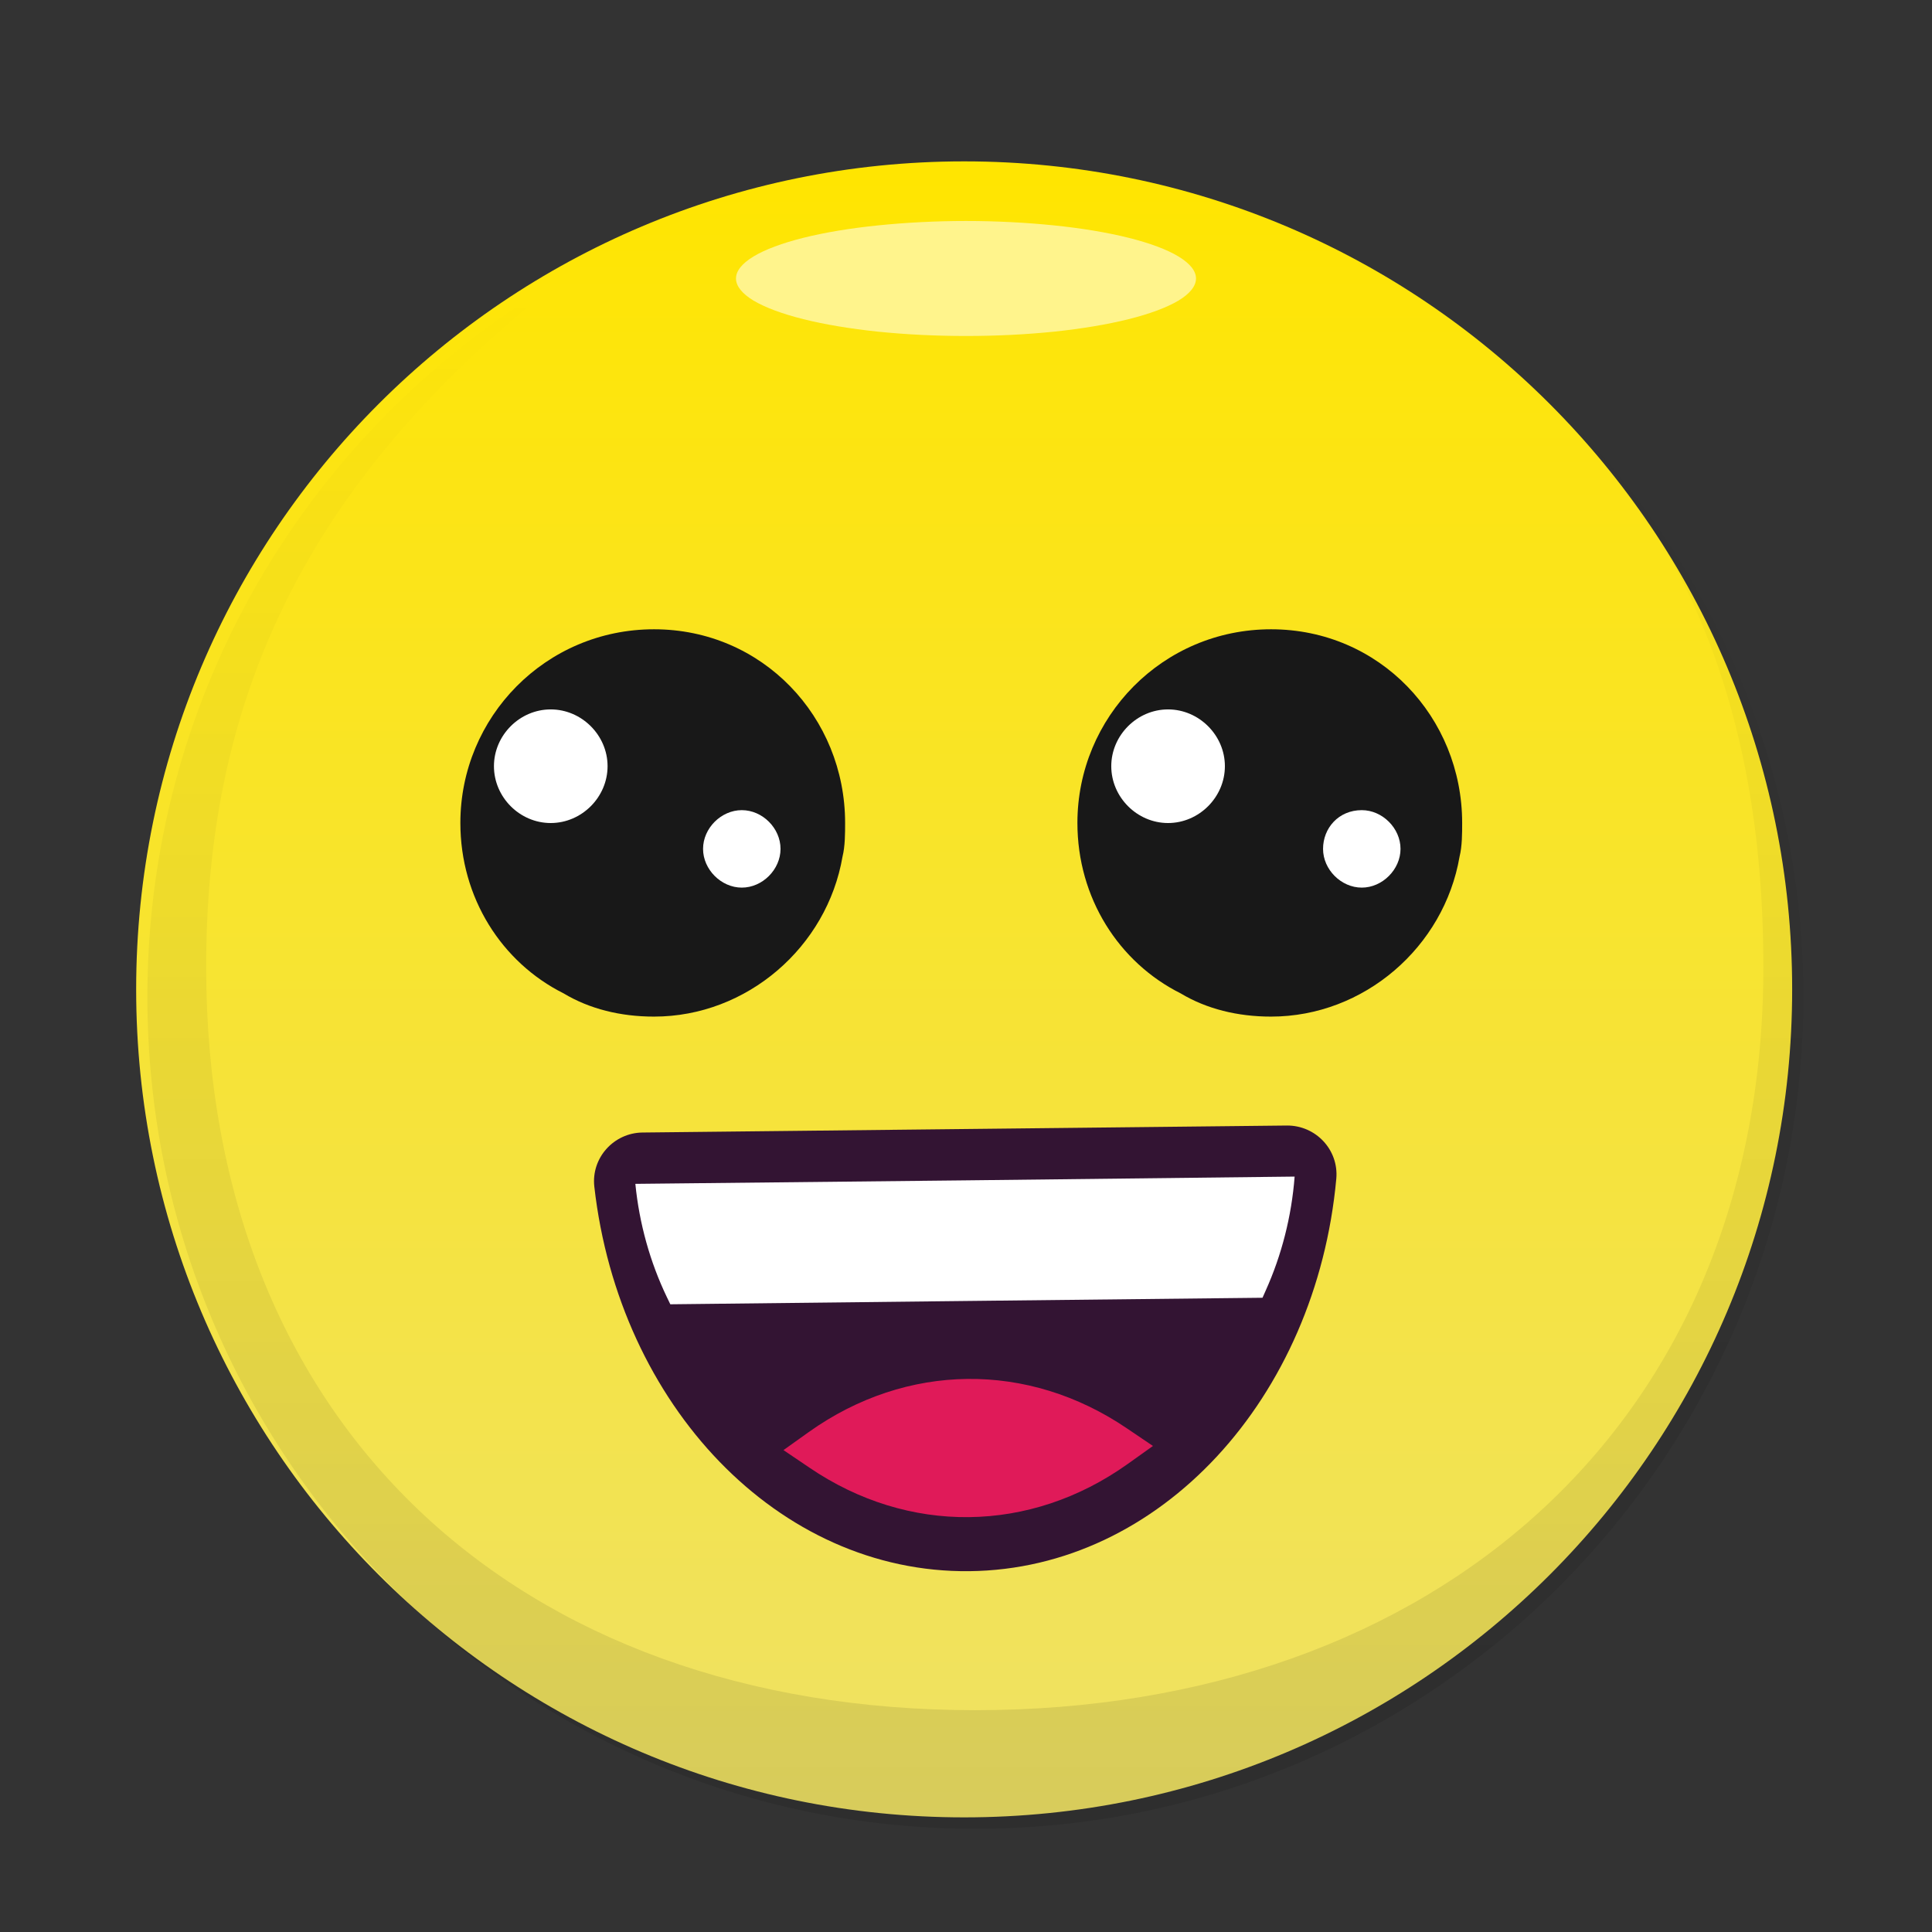 <svg width="21" height="21" viewBox="0 0 21 21" fill="none" xmlns="http://www.w3.org/2000/svg">
<rect x="0" y="0" width="21" height="21" fill="#333333" stroke="none"/>
<path d="M10.48 19.754C15.451 19.754 19.48 15.725 19.48 10.754C19.48 5.783 15.451 1.754 10.48 1.754C5.51 1.754 1.48 5.783 1.48 10.754C1.48 15.725 5.51 19.754 10.48 19.754Z" fill="url(#paint0_linear_28034_146000)"/>
<path opacity="0.1" d="M19.602 10.835C19.602 15.814 15.58 19.878 10.602 19.878C5.623 19.878 1.602 15.814 1.602 10.835C1.602 8.105 2.812 5.662 4.726 4.013C5.162 3.637 5.634 3.303 6.137 3.016C3.172 5.312 2.241 7.781 2.241 10.512C2.241 15.49 5.623 18.589 10.602 18.589C15.58 18.589 19.167 15.49 19.167 10.512C19.167 7.65 18.273 5.428 16.197 3.781C18.273 5.428 19.602 7.974 19.602 10.835Z" fill="url(#paint1_linear_28034_146000)"/>
<path d="M8 3.027C8 3.109 8.065 3.191 8.19 3.267C8.316 3.342 8.5 3.411 8.732 3.469C8.964 3.527 9.24 3.573 9.543 3.605C9.847 3.636 10.172 3.652 10.5 3.652C10.828 3.652 11.153 3.636 11.457 3.605C11.76 3.573 12.036 3.527 12.268 3.469C12.5 3.411 12.684 3.342 12.81 3.267C12.935 3.191 13 3.109 13 3.027C13 2.945 12.935 2.864 12.81 2.788C12.684 2.712 12.5 2.643 12.268 2.585C12.036 2.527 11.76 2.481 11.457 2.45C11.153 2.419 10.828 2.402 10.5 2.402C10.172 2.402 9.847 2.419 9.543 2.45C9.24 2.481 8.964 2.527 8.732 2.585C8.5 2.643 8.316 2.712 8.19 2.788C8.065 2.864 8 2.945 8 3.027Z" fill="#FFF48C"/>
<path d="M15.893 8.945C15.893 9.057 15.893 9.198 15.865 9.31C15.697 10.293 14.827 11.05 13.816 11.05C13.451 11.05 13.114 10.966 12.834 10.798C12.16 10.461 11.711 9.759 11.711 8.945C11.711 7.794 12.637 6.84 13.816 6.84C14.995 6.84 15.893 7.794 15.893 8.945Z" fill="#181818"/>
<path d="M12.079 8.328C12.079 8.665 12.36 8.946 12.696 8.946C13.033 8.946 13.314 8.665 13.314 8.328C13.314 7.992 13.033 7.711 12.696 7.711C12.36 7.711 12.079 7.992 12.079 8.328ZM14.381 9.227C14.381 9.451 14.577 9.648 14.802 9.648C15.026 9.648 15.223 9.451 15.223 9.227C15.223 9.002 15.026 8.806 14.802 8.806C14.549 8.806 14.381 9.002 14.381 9.227Z" fill="white"/>
<path d="M9.186 8.945C9.186 9.057 9.186 9.198 9.158 9.31C8.99 10.293 8.12 11.05 7.109 11.05C6.744 11.05 6.407 10.966 6.127 10.798C5.453 10.461 5.004 9.759 5.004 8.945C5.004 7.794 5.93 6.84 7.109 6.84C8.288 6.84 9.186 7.794 9.186 8.945Z" fill="#181818"/>
<path d="M5.369 8.328C5.369 8.665 5.649 8.946 5.986 8.946C6.323 8.946 6.604 8.665 6.604 8.328C6.604 7.992 6.323 7.711 5.986 7.711C5.649 7.711 5.369 7.992 5.369 8.328ZM7.642 9.227C7.642 9.451 7.839 9.648 8.063 9.648C8.288 9.648 8.484 9.451 8.484 9.227C8.484 9.002 8.288 8.806 8.063 8.806C7.839 8.806 7.642 9.002 7.642 9.227Z" fill="white"/>
<path d="M13.988 12.234C14.302 12.232 14.553 12.498 14.525 12.812C14.307 15.194 12.614 17.056 10.537 17.078C8.461 17.101 6.729 15.275 6.46 12.898C6.425 12.586 6.671 12.313 6.985 12.31L13.988 12.234Z" fill="#331433"/>
<path d="M10.489 12.83L6.906 12.868C6.949 13.301 7.066 13.718 7.248 14.098L7.286 14.177L10.504 14.141L13.723 14.106L13.758 14.027C13.93 13.645 14.039 13.222 14.072 12.789L10.489 12.83Z" fill="white"/>
<path d="M12.251 15.527C11.174 14.795 9.853 14.81 8.792 15.565L8.516 15.762L8.797 15.952C9.873 16.684 11.195 16.669 12.256 15.914L12.532 15.717L12.251 15.527Z" fill="#E01A59"/>
<defs>
<linearGradient id="paint0_linear_28034_146000" x1="10.48" y1="1.754" x2="10.48" y2="19.754" gradientUnits="userSpaceOnUse">
<stop stop-color="#FFE500"/>
<stop offset="1" stop-color="#EFE266"/>
</linearGradient>
<linearGradient id="paint1_linear_28034_146000" x1="10.602" y1="3.016" x2="10.602" y2="19.878" gradientUnits="userSpaceOnUse">
<stop stop-opacity="0"/>
<stop offset="1"/>
</linearGradient>
</defs>
</svg>
